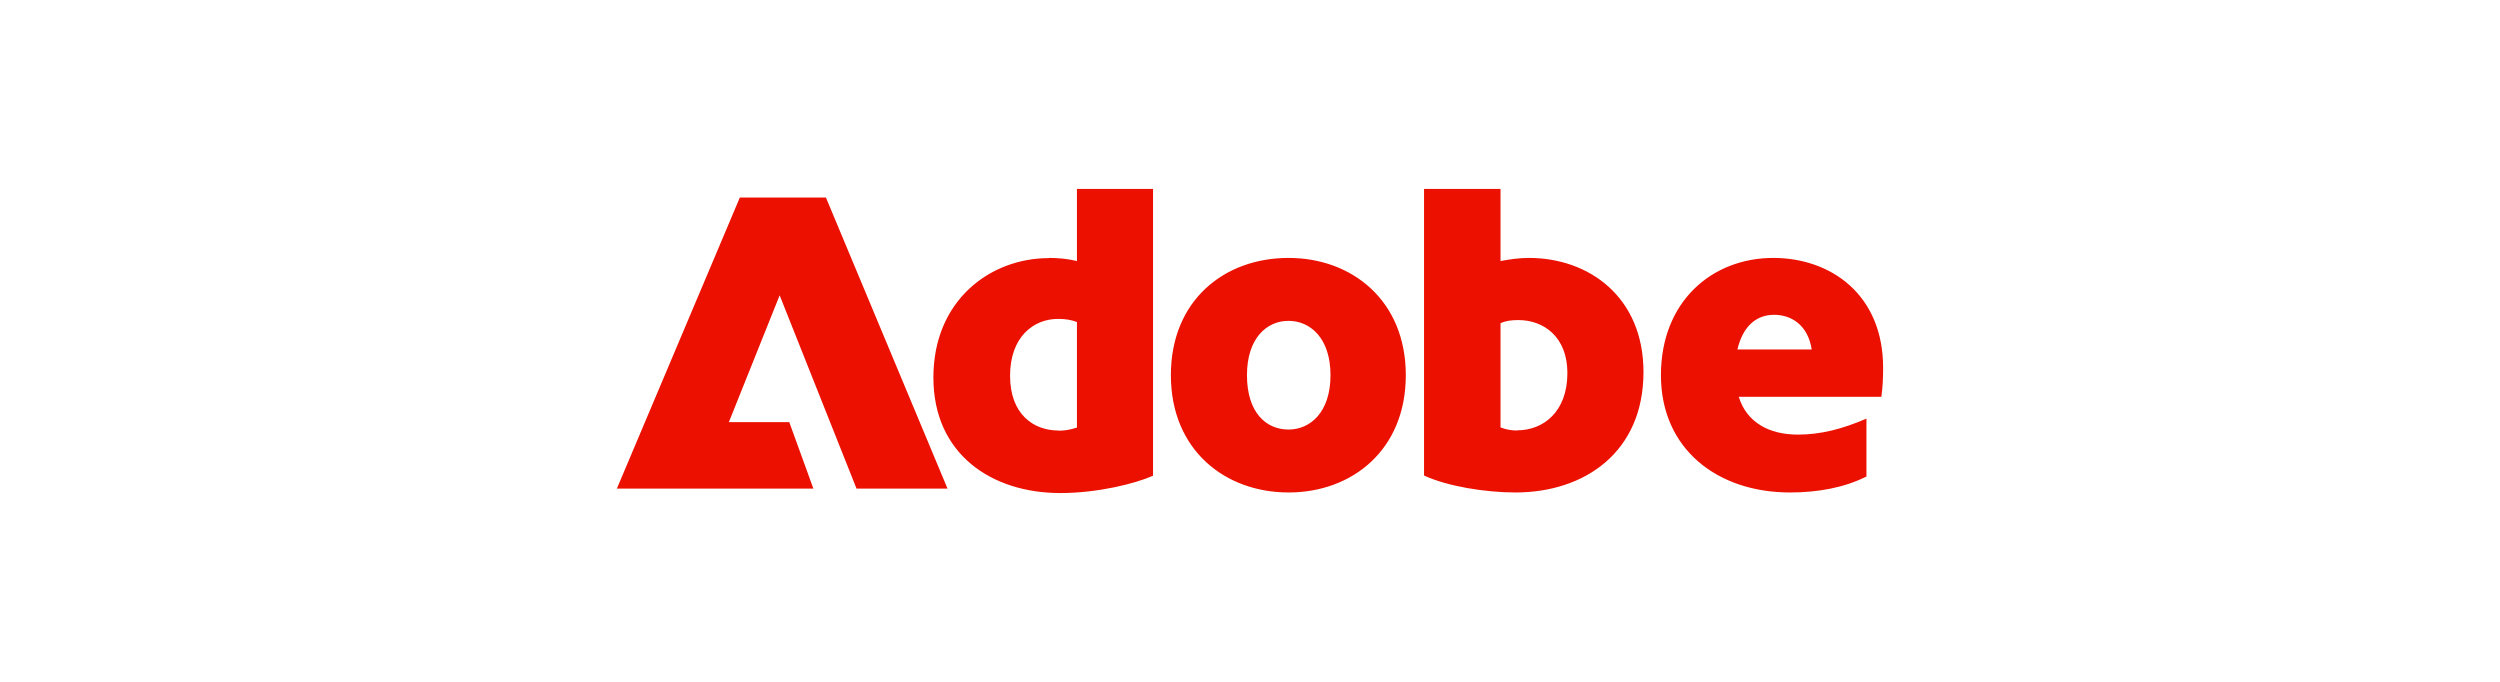 <svg width="308" height="84" viewBox="0 0 308 84" fill="none" xmlns="http://www.w3.org/2000/svg">
<path d="M91.148 24.336H101.754L116.733 60.192H105.523L96.053 36.384L89.795 52.008H97.237L100.208 60.192H76L91.148 24.336ZM129.224 31.776C130.311 31.776 131.495 31.872 132.679 32.16V23.28H142.053V58.608C139.903 59.568 135.264 60.744 130.625 60.744C122.218 60.744 114.994 55.992 114.994 46.512C114.994 37.032 121.952 31.8 129.224 31.8V31.776ZM130.408 53.064C131.278 53.064 131.978 52.896 132.679 52.68V39.672C131.978 39.408 131.278 39.288 130.36 39.288C127.291 39.288 124.44 41.544 124.44 46.296C124.44 51.048 127.34 53.04 130.408 53.04V53.064ZM158.747 31.776C166.551 31.776 173.195 37.008 173.195 46.224C173.195 55.44 166.575 60.672 158.747 60.672C150.92 60.672 144.252 55.44 144.252 46.224C144.252 37.008 150.823 31.776 158.747 31.776ZM158.747 52.92C161.429 52.92 163.918 50.784 163.918 46.224C163.918 41.664 161.429 39.528 158.747 39.528C156.066 39.528 153.626 41.664 153.626 46.224C153.626 50.784 155.945 52.92 158.747 52.92ZM175.442 23.28H184.864V32.16C186 31.944 187.184 31.776 188.367 31.776C195.688 31.776 202.477 36.528 202.477 45.84C202.477 55.68 195.253 60.672 186.7 60.672C183.028 60.672 178.341 59.928 175.442 58.584V23.256V23.28ZM186.918 53.016C190.155 53.016 193.103 50.712 193.103 45.96C193.103 41.52 190.204 39.432 187.063 39.432C186.193 39.432 185.492 39.528 184.864 39.816V52.656C185.396 52.872 186.096 53.04 186.918 53.04V53.016ZM218.471 31.776C225.525 31.776 232 36.264 232 45.312C232 46.536 231.952 47.712 231.783 48.888H214.218C215.185 52.056 217.987 53.544 221.49 53.544C224.341 53.544 226.975 52.848 229.946 51.576V58.704C227.192 60.096 223.906 60.672 220.524 60.672C211.585 60.672 204.627 55.32 204.627 46.224C204.627 37.128 210.933 31.776 218.471 31.776ZM223.206 43.056C222.723 40.008 220.669 38.784 218.567 38.784C216.465 38.784 214.75 40.08 214.049 43.056H223.206Z" fill="#EB1000"/>
</svg>
